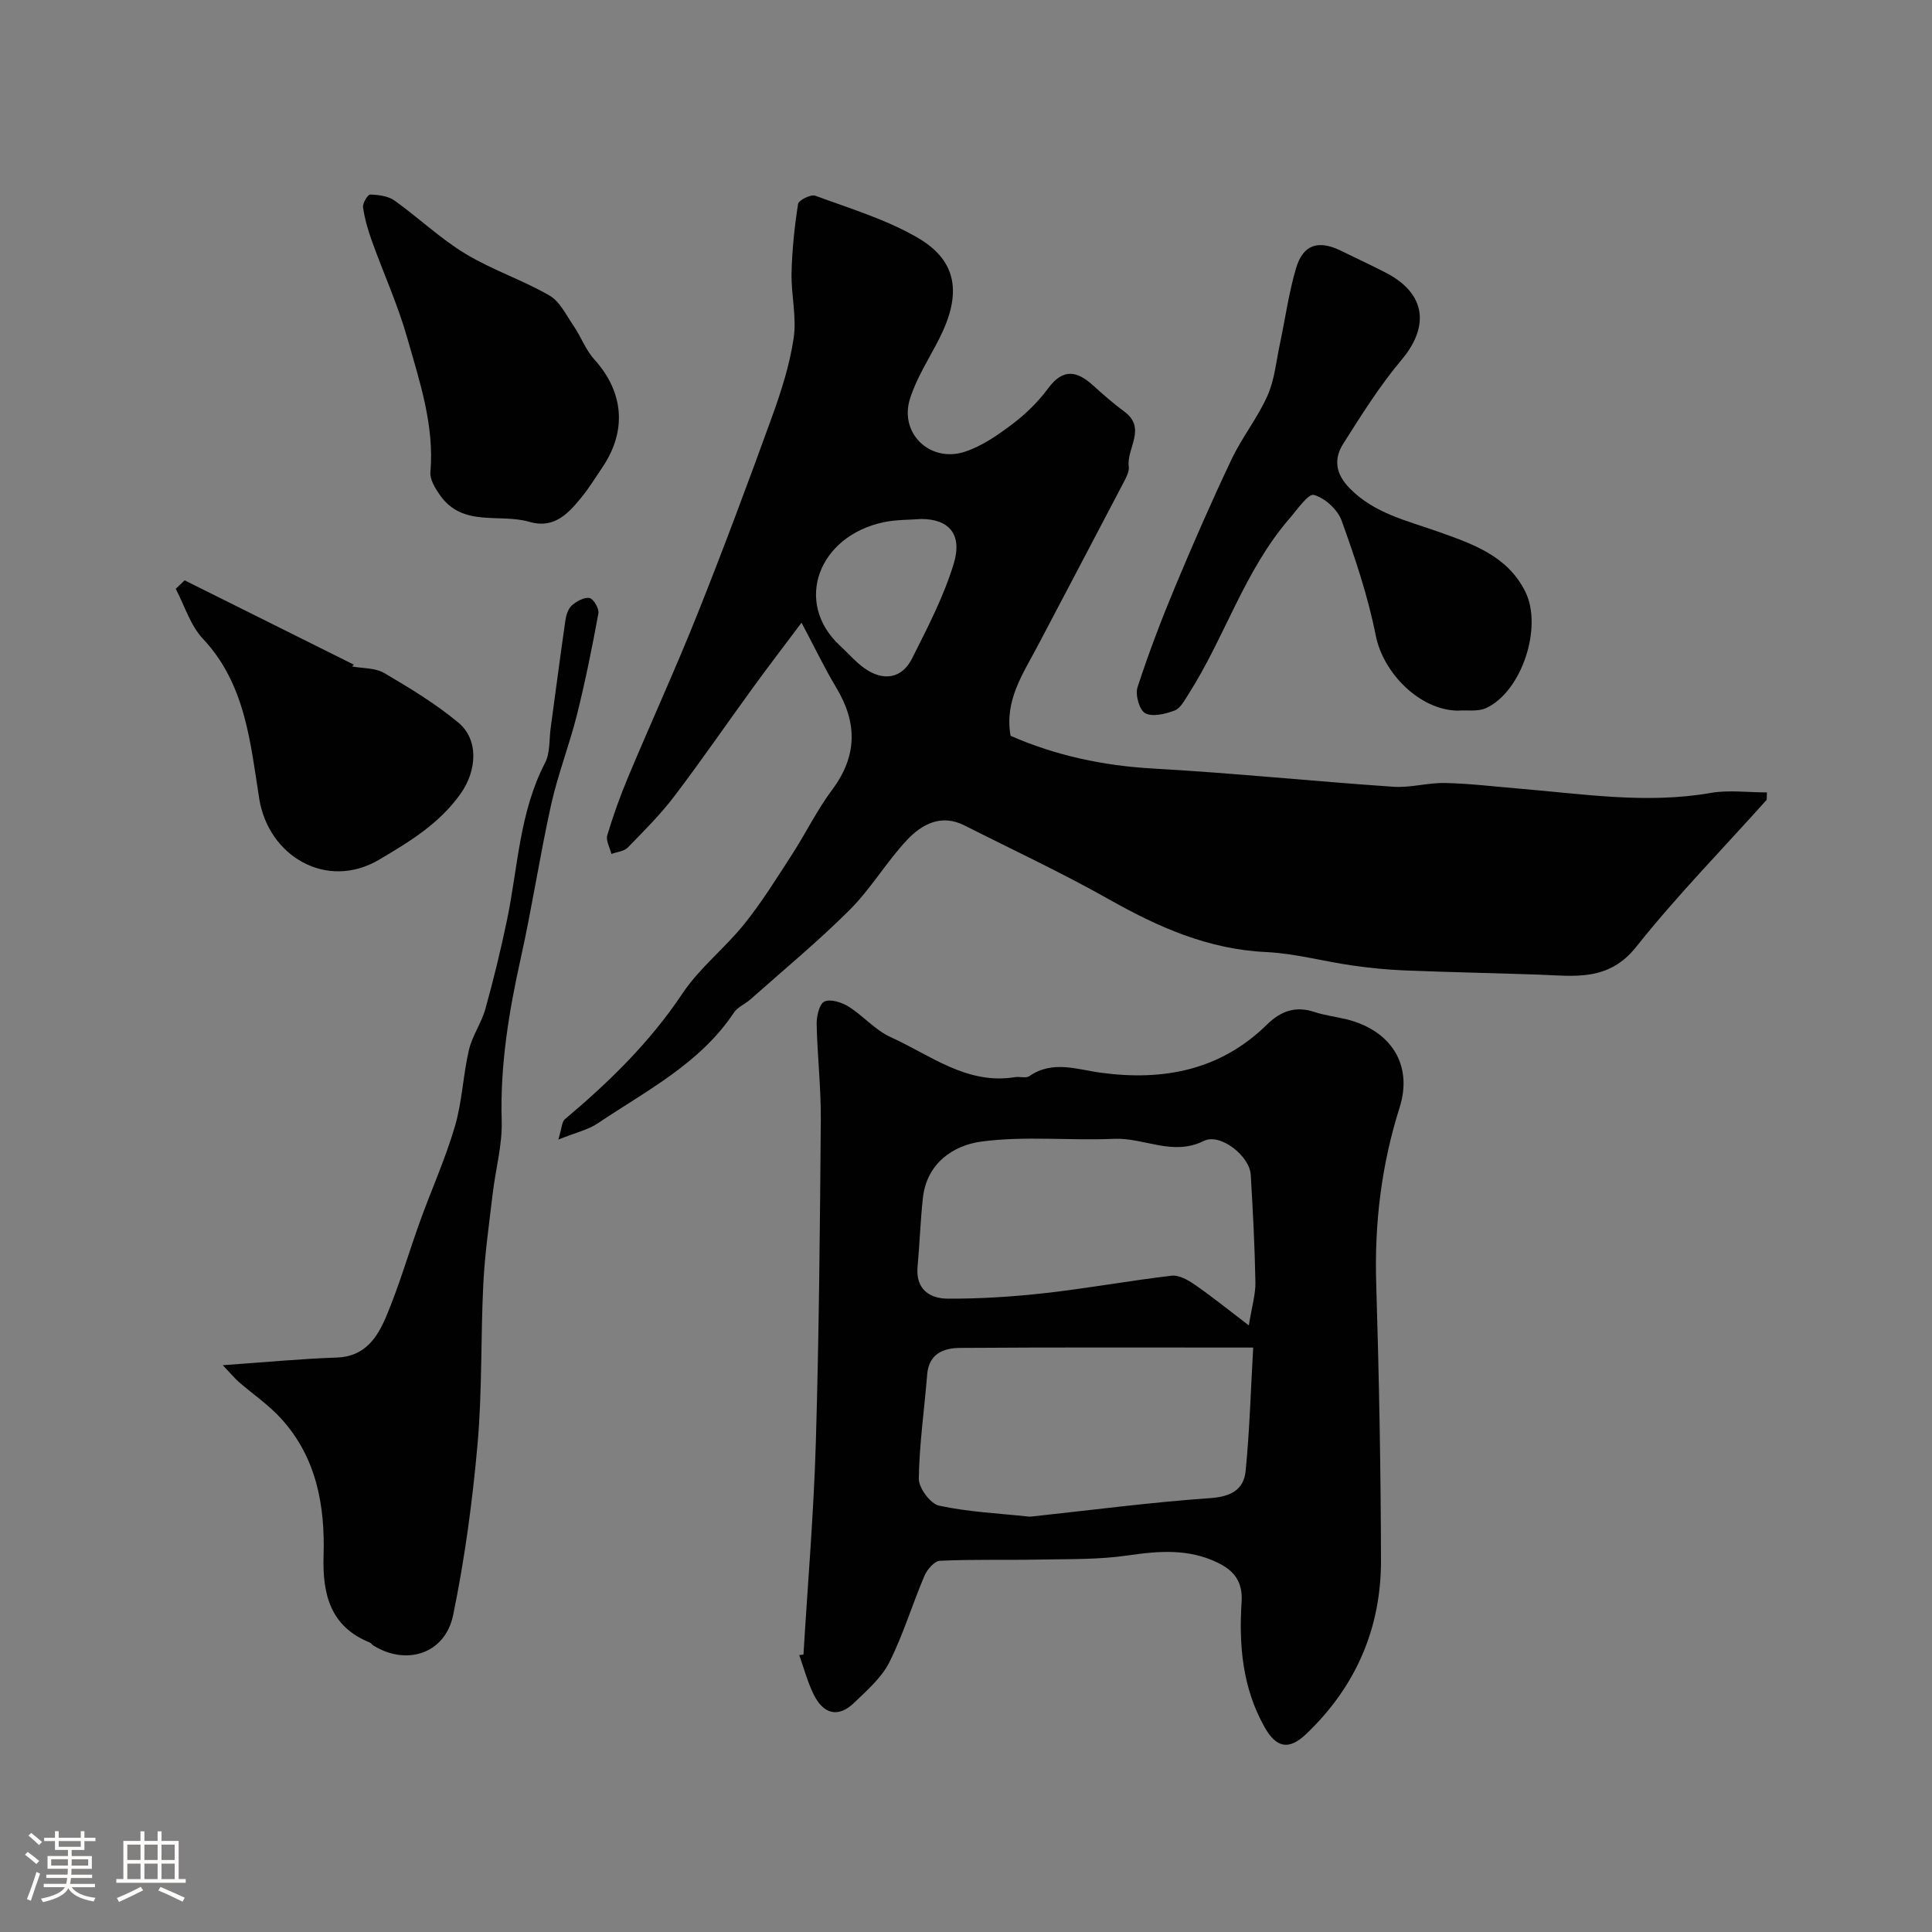 <svg enable-background="new 0 0 400 400" viewBox="0 0 400 400" xmlns="http://www.w3.org/2000/svg"><rect x="0" y="0" width="400" height="400" fill="#808080" stroke="none"/><path d="m5.17 384 .55-.58c.85.61 1.65 1.24 2.4 1.87l-.59.64c-.83-.73-1.62-1.38-2.36-1.93m1.22 9.53-.82-.34c.71-1.76 1.37-3.64 1.98-5.63.24.13.5.25.76.36-.6 1.67-1.24 3.54-1.92 5.61m-.5-13.5.57-.54c.56.44 1.31 1.06 2.26 1.87l-.64.64c-.68-.66-1.41-1.32-2.19-1.97m3.25.46h2.24v-1.36h.77v1.36h4.57v-1.36h.76v1.36h2.28v.69h-2.28v1.84h-2.64v1.26h4.18v2.64h-4.21c0 .45-.02.86-.05 1.21h4.32v.69h-4.38c-.04.34-.1.75-.19 1.22h5.15v.69h-4.82c.87 1.19 2.51 1.92 4.93 2.19-.17.31-.3.57-.37.76-2.77-.49-4.52-1.41-5.26-2.76-.56 1.26-2.3 2.23-5.24 2.9-.12-.24-.26-.48-.43-.72 2.73-.55 4.38-1.34 4.96-2.38h-4.38v-.69h4.65c.1-.38.17-.79.21-1.22h-4.32v-.69h4.4c.03-.34.05-.75.05-1.21h-4.2v-2.64h4.23v-1.26h-2.69v-1.84h-2.24zm1.46 4.46v1.29h3.45c.01-.4.02-.57.01-.53v-.32-.45h-3.46zm1.55-2.59h4.57v-1.19h-4.57zm6.11 2.59h-3.42v.77c-.01.19-.01.37-.02.53h3.44v-1.29z" fill="#fcfbfa"/><path d="m32.63 379.16h.82v1.98h3.54v7.89h1.46v.78h-14.37v-.78h1.46v-7.89h3.54v-1.98h.82v1.98h2.73zm-3.49 11.48.5.73c-1.61.82-3.28 1.63-5 2.41-.13-.27-.28-.55-.44-.82 1.75-.72 3.4-1.49 4.94-2.32m-2.78-5.55h2.73v-3.18h-2.73zm0 3.95h2.73v-3.2h-2.73zm3.54-3.95h2.73v-3.18h-2.73zm0 3.95h2.73v-3.2h-2.73zm7.89 4.68c-1.84-.92-3.51-1.7-5.02-2.32l.45-.73c1.89.8 3.57 1.55 5.04 2.23zm-1.62-11.81h-2.73v3.18h2.73zm-2.73 7.13h2.73v-3.2h-2.73z" fill="#fcfbfa"/><g fill="#010102"><path d="m365.82 164.06c-.06.99.05 1.42-.12 1.61-9.02 10.09-18.53 19.78-26.93 30.35-5.77 7.26-12.83 6.03-20.17 5.77-9.31-.33-18.62-.5-27.92-.88-3.6-.15-7.21-.51-10.78-1.03-5.95-.86-11.85-2.49-17.81-2.77-11.98-.57-22.33-5.17-32.54-10.94-9.73-5.49-19.88-10.22-29.86-15.27-4.83-2.45-8.85-.25-11.93 3.04-4.24 4.52-7.44 10.04-11.81 14.41-6.53 6.52-13.67 12.42-20.58 18.56-1.09.97-2.65 1.58-3.42 2.74-7.03 10.56-18.1 16.14-28.17 22.91-2.04 1.37-4.62 1.94-8.19 3.38.73-2.35.72-3.68 1.37-4.22 9.15-7.7 17.6-15.93 24.32-26.01 3.53-5.3 8.82-9.41 12.84-14.43 3.64-4.54 6.73-9.53 9.9-14.43 2.83-4.37 5.12-9.13 8.23-13.28 5.25-7.01 5.3-13.87.89-21.2-2.4-3.99-4.41-8.22-7.19-13.45-3.61 4.81-6.84 9.02-9.95 13.3-5.48 7.53-10.75 15.21-16.38 22.62-2.89 3.8-6.3 7.21-9.64 10.63-.77.79-2.24.91-3.39 1.33-.32-1.3-1.19-2.76-.86-3.87 1.24-4.15 2.72-8.25 4.4-12.25 4.71-11.23 9.79-22.32 14.3-33.63 5.37-13.45 10.43-27.02 15.36-40.63 1.93-5.34 3.71-10.85 4.53-16.43.65-4.36-.54-8.96-.44-13.44.11-4.79.61-9.59 1.35-14.32.12-.78 2.65-2.05 3.56-1.71 7.17 2.65 14.64 4.88 21.19 8.69 8.35 4.85 9.1 11.74 4.53 20.81-2.1 4.17-4.75 8.18-6.12 12.58-2.22 7.11 4.15 13.25 11.33 10.94 3.56-1.15 6.87-3.46 9.9-5.75 2.76-2.09 5.35-4.62 7.4-7.4 3.1-4.21 5.98-3.59 9.32-.57 2.07 1.87 4.17 3.73 6.42 5.38 4.73 3.47.44 7.62.94 11.4.13 1.01-.51 2.21-1.03 3.21-5.92 11.32-11.89 22.61-17.83 33.92-3.03 5.77-6.92 11.29-5.61 18.61 9.33 4.09 19.17 6.2 29.55 6.78 16.59.93 33.13 2.64 49.71 3.77 3.55.24 7.17-.86 10.74-.78 5.12.12 10.22.74 15.33 1.17 13.18 1.09 26.32 3.21 39.62.89 3.67-.65 7.57-.11 11.64-.11zm-175.07-56.61c-2.59.2-5.24.13-7.76.66-13.62 2.87-18.72 16.69-9.05 25.6 1.66 1.53 3.15 3.28 4.96 4.59 3.94 2.84 7.83 2.22 9.93-1.97 3.21-6.39 6.57-12.83 8.63-19.63 1.85-6.09-.99-9.23-6.71-9.25z"/><path d="m166.35 342.55c.88-14.64 2.13-29.27 2.56-43.92.66-22.26.85-44.53 1.03-66.8.05-6.6-.72-13.2-.86-19.81-.03-1.62.54-4.15 1.6-4.66 1.25-.59 3.58.16 5 1.04 3.04 1.9 5.51 4.87 8.71 6.32 8.24 3.72 15.77 9.92 25.77 8.29.98-.16 2.25.28 2.94-.2 4.84-3.36 9.9-1.37 14.85-.71 12.96 1.74 24.73-.52 34.36-9.97 2.88-2.82 5.91-3.9 9.83-2.61 2.15.71 4.45.98 6.66 1.52 9.17 2.27 13.78 9.41 10.97 18.27-3.77 11.92-5.22 23.98-4.84 36.44.58 19.09.95 38.2.99 57.3.03 14.06-5.21 26.15-15.46 35.93-3.64 3.48-6.24 2.9-8.68-1.46-4.53-8.09-5.3-16.85-4.72-25.8.27-4.11-1.42-6.47-4.92-8.17-6.06-2.95-12.21-2.45-18.65-1.51-6.01.88-12.19.73-18.3.85-6.86.14-13.73-.07-20.58.25-1.14.05-2.66 1.81-3.21 3.11-2.53 5.93-4.39 12.18-7.28 17.92-1.6 3.19-4.59 5.77-7.23 8.33-3.4 3.3-6.44 2.33-8.42-1.66-1.28-2.59-2.02-5.44-3-8.18.31-.01.6-.06.88-.11zm93.11-63.55c-21.08 0-40.88-.07-60.68.07-3.4.02-6.48 1.17-6.82 5.53-.57 7.18-1.63 14.35-1.73 21.53-.03 1.93 2.4 5.21 4.19 5.6 6.05 1.31 12.33 1.59 18.52 2.26.33.04.66-.02 1-.05 12.21-1.31 24.4-2.92 36.64-3.77 4.25-.3 6.92-1.74 7.31-5.59.83-8.32 1.06-16.69 1.57-25.58zm-.9-4.59c.63-3.95 1.41-6.46 1.36-8.95-.14-7.42-.52-14.84-.97-22.26-.24-3.88-6.31-8.67-9.7-6.99-6.49 3.23-12.39-.71-18.59-.43-9.16.41-18.46-.64-27.48.57-5.84.78-11.34 4.52-12.11 11.71-.51 4.74-.67 9.51-1.1 14.26-.41 4.6 2.52 6.53 6.21 6.55 6.74.04 13.52-.4 20.22-1.15 8.74-.98 17.42-2.57 26.16-3.6 1.5-.18 3.37.87 4.74 1.81 3.55 2.45 6.9 5.16 11.26 8.48z"/><path d="m46.12 282.65c8.88-.62 16.23-1.34 23.6-1.58 5.87-.19 8.43-4.2 10.27-8.58 2.7-6.42 4.63-13.16 7.01-19.73 2.36-6.54 5.24-12.92 7.19-19.58 1.5-5.11 1.68-10.6 2.9-15.81.68-2.93 2.59-5.56 3.4-8.48 1.7-6.08 3.19-12.23 4.48-18.41 2.27-10.94 2.56-22.31 7.89-32.56 1.06-2.05.82-4.78 1.15-7.2 1.01-7.43 1.98-14.87 3.05-22.29.16-1.09.57-2.41 1.34-3.09.98-.86 2.57-1.75 3.66-1.52.84.18 2.01 2.2 1.83 3.18-1.29 7.04-2.71 14.06-4.44 21-1.57 6.25-3.94 12.3-5.34 18.58-2.33 10.5-3.93 21.16-6.26 31.65-2.48 11.16-4.33 22.3-3.98 33.83.15 4.99-1.27 10.02-1.86 15.05-.73 6.19-1.62 12.38-1.94 18.6-.56 11.09-.22 22.25-1.2 33.29-1.05 11.86-2.65 23.73-5.05 35.38-1.65 8.01-9.65 10.56-16.51 6.31-.28-.17-.47-.52-.76-.63-8.23-3.31-9.8-10.1-9.56-17.96.32-10.44-1.48-20.34-8.76-28.37-2.58-2.85-5.86-5.07-8.79-7.61-.79-.7-1.46-1.52-3.32-3.47z"/><path d="m301.78 147.13c-7.85-.13-15.41-7.77-16.95-15.57-1.6-8.08-4.26-16-7.06-23.77-.82-2.28-3.46-4.69-5.74-5.32-1.17-.32-3.49 3.08-5.11 4.95-9.31 10.78-13.36 24.6-20.91 36.39-.79 1.23-1.64 2.86-2.83 3.3-1.9.71-4.54 1.37-6.07.56-1.21-.64-2.11-3.83-1.6-5.38 2.31-7.1 4.98-14.09 7.86-20.99 3.69-8.84 7.54-17.63 11.65-26.28 2.15-4.52 5.38-8.54 7.4-13.1 1.47-3.3 1.8-7.12 2.57-10.72 1.12-5.24 1.83-10.6 3.36-15.72 1.47-4.91 4.66-5.85 9.33-3.54 3.08 1.52 6.21 2.95 9.26 4.53 8.25 4.29 9.12 11.05 3.19 18.09-4.5 5.34-8.24 11.35-12 17.26-2.03 3.19-1.66 6.26 1.33 9.3 5.11 5.2 11.81 6.65 18.24 8.94 7.11 2.53 14.38 4.96 18.1 12.44 3.65 7.34-.74 20.72-8.14 24.11-1.68.77-3.91.37-5.88.52z"/><path d="m109.51 108.02c-6.1-1.76-13.77 1.21-18.45-5.55-.96-1.38-2.08-3.19-1.95-4.7.84-9.74-2.23-18.79-4.81-27.86-1.93-6.8-4.89-13.3-7.29-19.97-.82-2.27-1.5-4.63-1.85-7.01-.12-.84.98-2.66 1.48-2.65 1.7.05 3.69.29 5.02 1.23 4.98 3.55 9.47 7.86 14.67 11.01 5.52 3.35 11.8 5.42 17.41 8.65 2.17 1.25 3.49 4.06 5.01 6.29 1.54 2.25 2.5 4.97 4.3 6.96 6.09 6.75 6.81 14.75 1.64 22.38-1.46 2.16-2.83 4.4-4.49 6.4-2.7 3.28-5.62 6.34-10.69 4.82z"/><path d="m38.22 120.15c11.69 5.82 23.37 11.65 35.06 17.47-.13.12-.26.24-.4.36 2.24.42 4.81.28 6.66 1.36 5.3 3.11 10.63 6.34 15.34 10.25 4.35 3.61 3.77 10.03.57 14.61-4.41 6.3-10.63 10.05-16.98 13.8-10.8 6.37-22.89-.68-24.8-12.65-1.83-11.47-2.81-23.71-11.66-33.1-2.6-2.76-3.79-6.86-5.63-10.34.62-.57 1.23-1.17 1.84-1.76z"/></g></svg>